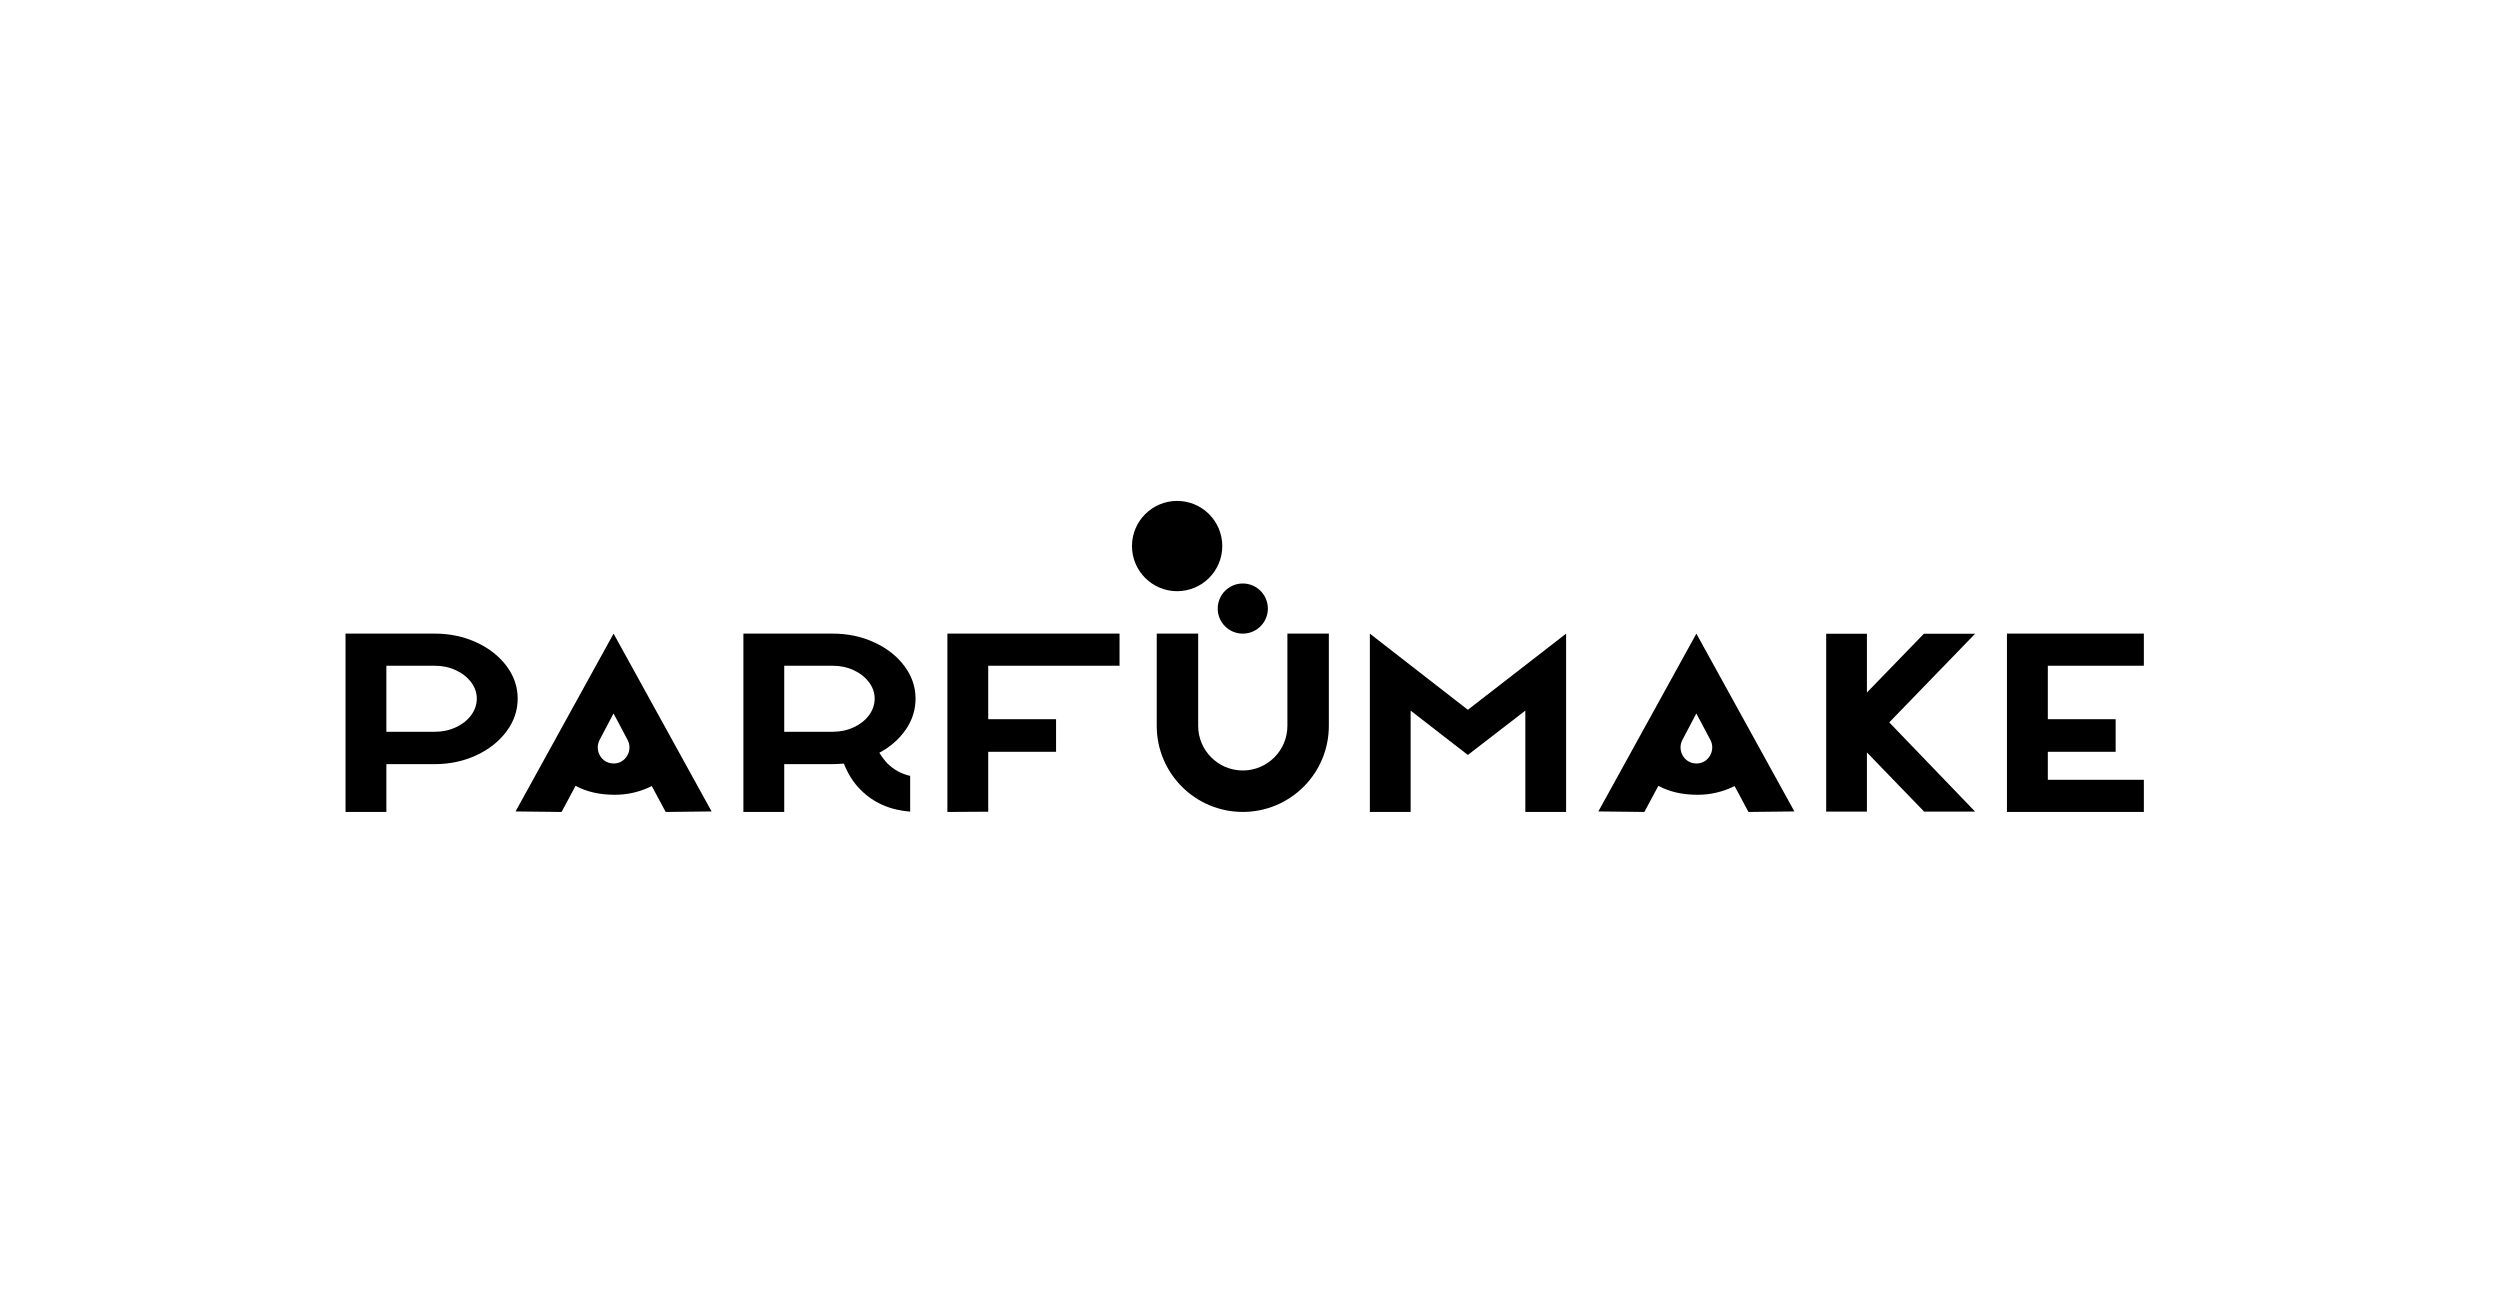<svg xmlns="http://www.w3.org/2000/svg" width="179" height="94" viewBox="0 0 179 94" fill="none"><g clip-path="url(#clip0_279_1734)"><path d="M36.266 47.686C35.734 46.974 35.012 46.409 34.105 45.992C33.197 45.575 32.202 45.366 31.124 45.366H24.74V58.134H27.664V54.712H31.124C32.202 54.712 33.197 54.5 34.105 54.078C35.012 53.655 35.734 53.085 36.266 52.368C36.799 51.651 37.066 50.87 37.066 50.021C37.066 49.176 36.799 48.397 36.266 47.686ZM33.735 51.209C33.465 51.571 33.101 51.859 32.641 52.074C32.181 52.288 31.675 52.395 31.124 52.395H27.664V47.667H31.124C31.675 47.667 32.181 47.774 32.641 47.988C33.101 48.202 33.465 48.491 33.735 48.852C34.006 49.213 34.139 49.604 34.139 50.021C34.139 50.439 34.003 50.845 33.735 51.209Z" fill="black"></path><path d="M64.855 52.239C65.321 51.56 65.553 50.821 65.553 50.021C65.553 49.176 65.286 48.397 64.754 47.686C64.221 46.974 63.499 46.409 62.592 45.992C61.685 45.575 60.689 45.366 59.611 45.366H53.227V58.134H56.151V54.712H59.611C59.806 54.712 60.077 54.698 60.422 54.674C60.716 55.423 61.115 56.047 61.618 56.55C62.549 57.481 63.734 58.003 65.168 58.112V55.554C64.531 55.407 63.986 55.108 63.531 54.653C63.37 54.492 63.18 54.241 62.961 53.898C63.758 53.47 64.39 52.914 64.855 52.234V52.239ZM62.222 51.209C61.952 51.571 61.588 51.859 61.128 52.074C60.668 52.288 60.162 52.395 59.611 52.395H56.151V47.667H59.611C60.162 47.667 60.668 47.774 61.128 47.988C61.588 48.202 61.952 48.491 62.222 48.852C62.493 49.213 62.626 49.604 62.626 50.021C62.626 50.439 62.49 50.845 62.222 51.209Z" fill="black"></path><path d="M67.833 58.136L70.757 58.118V53.831H75.614V51.496H70.757V47.667H80.159V45.368H67.833V58.136Z" fill="black"></path><path d="M92.178 51.972C92.178 53.735 90.744 55.166 88.984 55.166C87.22 55.166 85.789 53.732 85.789 51.972V45.366H82.822V51.972C82.822 55.375 85.58 58.134 88.984 58.134C92.387 58.134 95.145 55.375 95.145 51.972V45.366H92.178V51.972Z" fill="black"></path><path d="M36.911 58.099L40.218 58.136V58.118L41.211 56.264C41.995 56.692 42.931 56.906 44.023 56.906C44.954 56.906 45.834 56.697 46.669 56.282L47.662 58.136L50.95 58.099L43.932 45.368L36.914 58.099H36.911ZM43.953 54.663C43.953 54.663 43.937 54.663 43.929 54.663C43.924 54.663 43.916 54.663 43.91 54.663C43.06 54.658 42.538 53.724 42.934 52.972L43.929 51.084L44.933 52.97C45.334 53.722 44.807 54.661 43.953 54.666V54.663Z" fill="black"></path><path d="M153.5 47.667V45.368H143.697V58.136H153.5V55.835H146.624V53.831H151.48V51.496H146.624V47.667H153.5Z" fill="black"></path><path d="M114.439 58.099L117.746 58.136V58.118L118.739 56.264C119.523 56.692 120.459 56.906 121.551 56.906C122.482 56.906 123.362 56.697 124.197 56.282L125.19 58.136L128.478 58.099L121.46 45.368L114.442 58.099H114.439ZM121.481 54.663C121.481 54.663 121.465 54.663 121.457 54.663C121.452 54.663 121.444 54.663 121.438 54.663C120.588 54.658 120.066 53.724 120.462 52.972L121.457 51.084L122.46 52.97C122.862 53.722 122.335 54.661 121.481 54.666V54.663Z" fill="black"></path><path d="M137.749 45.377L133.671 49.585V45.377H130.755V58.126L130.792 58.11H133.671V55.1V53.874L137.749 58.091V58.11H141.417L135.271 51.723L141.417 45.377H137.749Z" fill="black"></path><path d="M104.117 50.059L98.081 45.368V58.136H101.002V50.88L104.117 53.296L104.537 53.62L105.099 54.056L105.676 53.609L109.214 50.88V58.136H112.133V45.368L105.099 50.821L104.117 50.059Z" fill="black"></path><path d="M84.282 42.329C86.068 42.329 87.515 40.882 87.515 39.097C87.515 37.312 86.068 35.865 84.282 35.865C82.498 35.865 81.05 37.312 81.05 39.097C81.05 40.882 82.498 42.329 84.282 42.329Z" fill="black"></path><path d="M88.983 45.368C89.975 45.368 90.779 44.565 90.779 43.573C90.779 42.582 89.975 41.778 88.983 41.778C87.992 41.778 87.188 42.582 87.188 43.573C87.188 44.565 87.992 45.368 88.983 45.368Z" fill="black"></path></g><defs><clipPath id="clip0_279_1734"><rect width="128.76" height="22.272" fill="white" transform="translate(24.74 35.865)"></rect></clipPath></defs></svg>